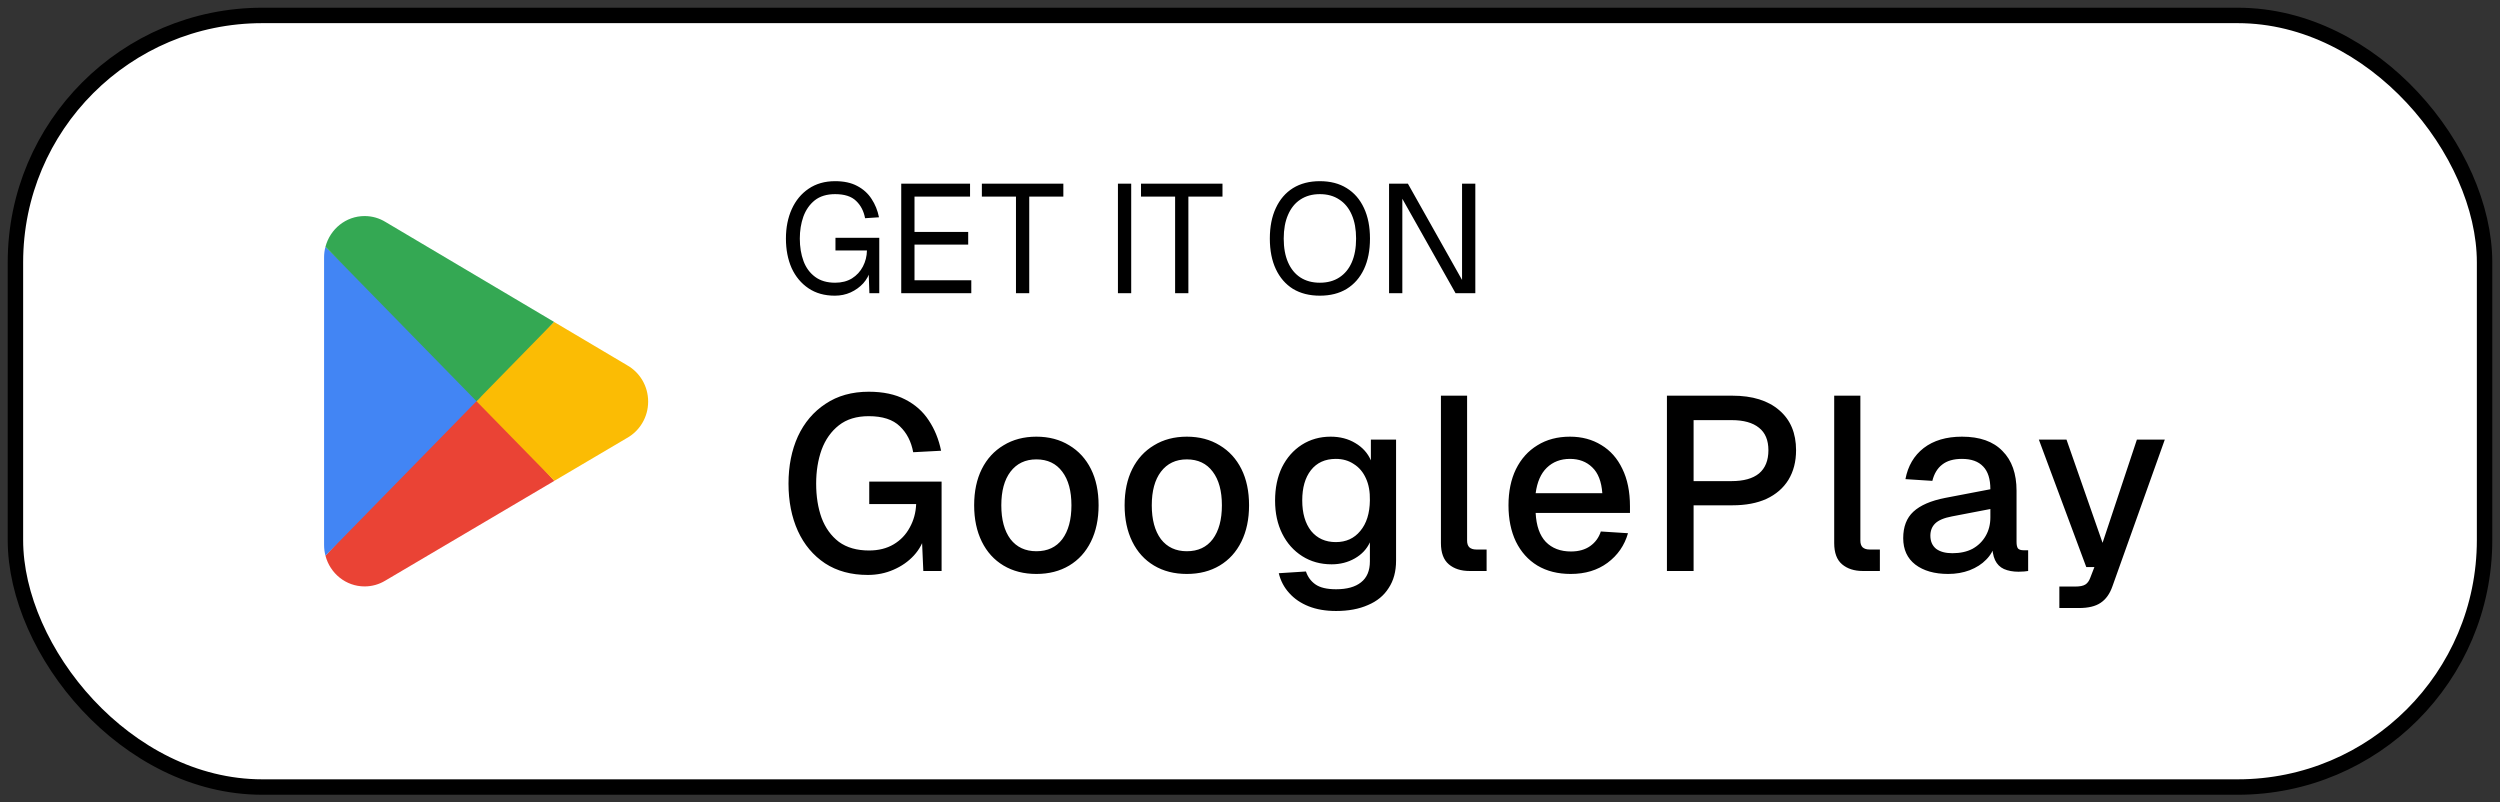 <svg width="162" height="52" viewBox="0 0 162 52" fill="none" xmlns="http://www.w3.org/2000/svg">
<rect x="0" y="0" width="162" height="52" fill="#333333" stroke="none"/>
<rect x="1" y="1" width="160" height="50" rx="16" fill="white"/>
<rect x="1" y="1" width="160" height="50" rx="16" stroke="black"/>
<path d="M30.805 25.462L21.09 36.006C21.091 36.008 21.091 36.011 21.092 36.013C21.39 37.157 22.412 38 23.626 38C24.111 38 24.566 37.866 24.957 37.63L24.988 37.612L35.923 31.159L30.805 25.462Z" fill="#EA4335"/>
<path d="M40.633 23.666L40.624 23.66L35.903 20.861L30.584 25.701L35.922 31.158L40.618 28.388C41.441 27.932 42 27.045 42 26.022C42 25.005 41.449 24.122 40.633 23.666Z" fill="#FBBC04"/>
<path d="M21.089 15.993C21.031 16.213 21 16.445 21 16.684V35.316C21 35.555 21.031 35.787 21.09 36.006L31.139 25.731L21.089 15.993Z" fill="#4285F4"/>
<path d="M30.877 26L35.904 20.859L24.982 14.384C24.585 14.14 24.122 14 23.626 14C22.413 14 21.389 14.845 21.09 15.99C21.09 15.991 21.089 15.992 21.089 15.993L30.877 26Z" fill="#34A853"/>
<path d="M54.097 19.16C53.431 19.16 52.861 19 52.388 18.68C51.914 18.36 51.551 17.923 51.297 17.37C51.051 16.81 50.928 16.173 50.928 15.46C50.928 14.747 51.054 14.11 51.307 13.55C51.561 12.99 51.924 12.55 52.398 12.23C52.877 11.903 53.451 11.74 54.117 11.74C54.684 11.74 55.161 11.843 55.547 12.05C55.941 12.257 56.251 12.537 56.477 12.89C56.711 13.243 56.871 13.64 56.958 14.08L56.057 14.14C55.971 13.68 55.778 13.307 55.477 13.02C55.178 12.727 54.724 12.58 54.117 12.58C53.578 12.58 53.138 12.713 52.797 12.98C52.464 13.247 52.218 13.6 52.057 14.04C51.904 14.473 51.828 14.947 51.828 15.46C51.828 16 51.907 16.487 52.068 16.92C52.227 17.347 52.477 17.687 52.818 17.94C53.157 18.193 53.591 18.32 54.117 18.32C54.538 18.32 54.901 18.227 55.208 18.04C55.514 17.847 55.751 17.59 55.917 17.27C56.084 16.95 56.171 16.603 56.178 16.23H54.138V15.41H56.977V19H56.337L56.278 17.36L56.398 17.5C56.318 17.82 56.164 18.107 55.938 18.36C55.711 18.607 55.438 18.803 55.117 18.95C54.804 19.09 54.464 19.16 54.097 19.16ZM58.4 19V11.9H62.859V12.74H59.26V15.03H62.739V15.85H59.26V18.16H62.94V19H58.4ZM65.835 19V12.74H63.625V11.9H68.905V12.74H66.695V19H65.835ZM72.442 19V11.9H73.302V19H72.442ZM76.147 19V12.74H73.937V11.9H79.217V12.74H77.007V19H76.147ZM85.525 19.16C84.852 19.16 84.272 19.013 83.785 18.72C83.305 18.42 82.935 17.993 82.675 17.44C82.415 16.887 82.285 16.227 82.285 15.46C82.285 14.693 82.415 14.033 82.675 13.48C82.935 12.92 83.305 12.49 83.785 12.19C84.272 11.89 84.852 11.74 85.525 11.74C86.205 11.74 86.785 11.89 87.265 12.19C87.752 12.49 88.125 12.92 88.385 13.48C88.645 14.033 88.775 14.693 88.775 15.46C88.775 16.227 88.645 16.887 88.385 17.44C88.125 17.993 87.752 18.42 87.265 18.72C86.785 19.013 86.205 19.16 85.525 19.16ZM85.525 18.32C86.018 18.32 86.438 18.207 86.785 17.98C87.138 17.753 87.408 17.427 87.595 17C87.782 16.573 87.875 16.06 87.875 15.46C87.875 14.86 87.782 14.347 87.595 13.92C87.408 13.487 87.138 13.157 86.785 12.93C86.438 12.697 86.018 12.58 85.525 12.58C85.038 12.58 84.618 12.697 84.265 12.93C83.918 13.157 83.652 13.487 83.465 13.92C83.278 14.347 83.185 14.86 83.185 15.46C83.185 16.06 83.278 16.573 83.465 17C83.652 17.427 83.918 17.753 84.265 17.98C84.618 18.207 85.038 18.32 85.525 18.32ZM90.011 19V11.9H91.231L94.741 18.14V11.9H95.601V19H94.321L90.871 12.88V19H90.011Z" fill="black"/>
<path d="M56.231 37.256C55.153 37.256 54.231 37.005 53.463 36.504C52.695 35.992 52.108 35.293 51.703 34.408C51.297 33.512 51.095 32.488 51.095 31.336C51.095 30.195 51.297 29.176 51.703 28.28C52.119 27.384 52.716 26.68 53.495 26.168C54.273 25.645 55.207 25.384 56.295 25.384C57.223 25.384 58.007 25.549 58.647 25.88C59.297 26.211 59.809 26.664 60.183 27.24C60.567 27.816 60.833 28.472 60.983 29.208L59.175 29.304C59.047 28.611 58.759 28.051 58.311 27.624C57.863 27.187 57.191 26.968 56.295 26.968C55.505 26.968 54.86 27.165 54.359 27.56C53.857 27.955 53.484 28.483 53.239 29.144C53.004 29.805 52.887 30.536 52.887 31.336C52.887 32.168 53.004 32.909 53.239 33.56C53.484 34.211 53.857 34.728 54.359 35.112C54.871 35.485 55.521 35.672 56.311 35.672C56.929 35.672 57.463 35.539 57.911 35.272C58.359 35.005 58.705 34.643 58.951 34.184C59.207 33.725 59.345 33.219 59.367 32.664H56.327V31.208H61.015V37H59.831L59.719 34.44L59.943 34.632C59.825 35.144 59.585 35.597 59.223 35.992C58.86 36.387 58.417 36.696 57.895 36.92C57.383 37.144 56.828 37.256 56.231 37.256ZM67.157 37.192C66.347 37.192 65.637 37.011 65.029 36.648C64.421 36.285 63.952 35.768 63.621 35.096C63.291 34.424 63.125 33.64 63.125 32.744C63.125 31.837 63.291 31.053 63.621 30.392C63.952 29.731 64.421 29.219 65.029 28.856C65.637 28.483 66.347 28.296 67.157 28.296C67.968 28.296 68.677 28.483 69.285 28.856C69.893 29.219 70.362 29.731 70.693 30.392C71.024 31.053 71.189 31.837 71.189 32.744C71.189 33.64 71.024 34.424 70.693 35.096C70.362 35.768 69.893 36.285 69.285 36.648C68.677 37.011 67.968 37.192 67.157 37.192ZM67.157 35.72C67.882 35.72 68.442 35.459 68.837 34.936C69.232 34.403 69.429 33.672 69.429 32.744C69.429 31.816 69.232 31.091 68.837 30.568C68.442 30.035 67.882 29.768 67.157 29.768C66.442 29.768 65.882 30.035 65.477 30.568C65.082 31.091 64.885 31.816 64.885 32.744C64.885 33.672 65.082 34.403 65.477 34.936C65.882 35.459 66.442 35.72 67.157 35.72ZM76.907 37.192C76.097 37.192 75.387 37.011 74.779 36.648C74.171 36.285 73.702 35.768 73.371 35.096C73.04 34.424 72.875 33.64 72.875 32.744C72.875 31.837 73.04 31.053 73.371 30.392C73.702 29.731 74.171 29.219 74.779 28.856C75.387 28.483 76.097 28.296 76.907 28.296C77.718 28.296 78.427 28.483 79.035 28.856C79.643 29.219 80.112 29.731 80.443 30.392C80.774 31.053 80.939 31.837 80.939 32.744C80.939 33.64 80.774 34.424 80.443 35.096C80.112 35.768 79.643 36.285 79.035 36.648C78.427 37.011 77.718 37.192 76.907 37.192ZM76.907 35.72C77.632 35.72 78.192 35.459 78.587 34.936C78.982 34.403 79.179 33.672 79.179 32.744C79.179 31.816 78.982 31.091 78.587 30.568C78.192 30.035 77.632 29.768 76.907 29.768C76.192 29.768 75.632 30.035 75.227 30.568C74.832 31.091 74.635 31.816 74.635 32.744C74.635 33.672 74.832 34.403 75.227 34.936C75.632 35.459 76.192 35.72 76.907 35.72ZM86.577 39.592C85.905 39.592 85.313 39.491 84.801 39.288C84.289 39.085 83.868 38.797 83.537 38.424C83.207 38.061 82.983 37.635 82.865 37.144L84.625 37.032C84.743 37.384 84.945 37.661 85.233 37.864C85.532 38.077 85.98 38.184 86.577 38.184C87.281 38.184 87.82 38.035 88.193 37.736C88.577 37.437 88.769 36.984 88.769 36.376V35.144C88.567 35.581 88.241 35.928 87.793 36.184C87.345 36.44 86.844 36.568 86.289 36.568C85.575 36.568 84.94 36.392 84.385 36.04C83.831 35.688 83.398 35.203 83.089 34.584C82.78 33.965 82.625 33.251 82.625 32.44C82.625 31.619 82.775 30.899 83.073 30.28C83.382 29.661 83.809 29.176 84.353 28.824C84.908 28.472 85.532 28.296 86.225 28.296C86.833 28.296 87.367 28.435 87.825 28.712C88.294 28.989 88.63 29.363 88.833 29.832V28.488H90.465V36.328C90.465 37.032 90.305 37.624 89.985 38.104C89.676 38.595 89.228 38.963 88.641 39.208C88.065 39.464 87.377 39.592 86.577 39.592ZM86.561 35.128C87.222 35.128 87.751 34.888 88.145 34.408C88.55 33.928 88.758 33.267 88.769 32.424C88.78 31.869 88.695 31.395 88.513 31C88.332 30.595 88.07 30.285 87.729 30.072C87.398 29.848 87.009 29.736 86.561 29.736C85.868 29.736 85.329 29.981 84.945 30.472C84.572 30.952 84.385 31.603 84.385 32.424C84.385 33.256 84.577 33.917 84.961 34.408C85.356 34.888 85.889 35.128 86.561 35.128ZM95.228 37C94.673 37 94.225 36.856 93.884 36.568C93.543 36.28 93.372 35.821 93.372 35.192V25.64H95.068V35.032C95.068 35.224 95.116 35.368 95.212 35.464C95.319 35.56 95.468 35.608 95.66 35.608H96.332V37H95.228ZM101.782 37.192C100.95 37.192 100.23 37.011 99.622 36.648C99.025 36.285 98.561 35.768 98.23 35.096C97.91 34.424 97.75 33.64 97.75 32.744C97.75 31.848 97.91 31.069 98.23 30.408C98.561 29.736 99.025 29.219 99.622 28.856C100.219 28.483 100.923 28.296 101.734 28.296C102.502 28.296 103.179 28.477 103.766 28.84C104.353 29.192 104.806 29.704 105.126 30.376C105.457 31.048 105.622 31.859 105.622 32.808V33.24H99.51C99.553 34.072 99.772 34.696 100.166 35.112C100.571 35.528 101.115 35.736 101.798 35.736C102.299 35.736 102.715 35.619 103.046 35.384C103.377 35.149 103.606 34.835 103.734 34.44L105.494 34.552C105.27 35.341 104.827 35.981 104.166 36.472C103.515 36.952 102.721 37.192 101.782 37.192ZM99.51 31.96H103.83C103.777 31.203 103.558 30.643 103.174 30.28C102.801 29.917 102.321 29.736 101.734 29.736C101.126 29.736 100.625 29.928 100.23 30.312C99.846 30.685 99.606 31.235 99.51 31.96ZM108.017 37V25.64H112.257C113.558 25.64 114.571 25.955 115.297 26.584C116.022 27.203 116.385 28.067 116.385 29.176C116.385 29.912 116.219 30.552 115.889 31.096C115.558 31.629 115.083 32.04 114.465 32.328C113.857 32.605 113.121 32.744 112.257 32.744H109.745V37H108.017ZM109.745 31.176H112.209C112.987 31.176 113.579 31.011 113.985 30.68C114.39 30.339 114.593 29.837 114.593 29.176C114.593 28.525 114.39 28.04 113.985 27.72C113.579 27.389 112.987 27.224 112.209 27.224H109.745V31.176ZM120.712 37C120.158 37 119.71 36.856 119.368 36.568C119.027 36.28 118.856 35.821 118.856 35.192V25.64H120.552V35.032C120.552 35.224 120.6 35.368 120.696 35.464C120.803 35.56 120.952 35.608 121.144 35.608H121.816V37H120.712ZM126.24 37.192C125.355 37.192 124.646 36.989 124.112 36.584C123.59 36.179 123.328 35.608 123.328 34.872C123.328 34.136 123.547 33.565 123.984 33.16C124.432 32.744 125.12 32.445 126.048 32.264L128.976 31.704C128.976 31.043 128.822 30.552 128.512 30.232C128.203 29.901 127.744 29.736 127.136 29.736C126.592 29.736 126.166 29.859 125.856 30.104C125.547 30.339 125.334 30.691 125.216 31.16L123.472 31.048C123.632 30.195 124.027 29.523 124.656 29.032C125.296 28.541 126.123 28.296 127.136 28.296C128.288 28.296 129.163 28.605 129.76 29.224C130.368 29.832 130.672 30.691 130.672 31.8V35.112C130.672 35.315 130.704 35.459 130.768 35.544C130.843 35.619 130.96 35.656 131.12 35.656H131.424V37C131.371 37.011 131.286 37.021 131.168 37.032C131.051 37.043 130.928 37.048 130.8 37.048C130.438 37.048 130.123 36.989 129.856 36.872C129.6 36.755 129.408 36.563 129.28 36.296C129.152 36.019 129.088 35.651 129.088 35.192L129.264 35.272C129.179 35.645 128.992 35.976 128.704 36.264C128.427 36.552 128.07 36.781 127.632 36.952C127.206 37.112 126.742 37.192 126.24 37.192ZM126.512 35.848C127.024 35.848 127.462 35.752 127.824 35.56C128.187 35.357 128.47 35.08 128.672 34.728C128.875 34.376 128.976 33.976 128.976 33.528V32.984L126.48 33.464C125.968 33.56 125.606 33.715 125.392 33.928C125.19 34.131 125.088 34.392 125.088 34.712C125.088 35.075 125.211 35.357 125.456 35.56C125.712 35.752 126.064 35.848 126.512 35.848ZM133.446 39.4V38.008H134.486C134.774 38.008 134.987 37.965 135.126 37.88C135.264 37.795 135.371 37.651 135.446 37.448L135.718 36.744H135.19L132.118 28.488H133.91L136.246 35.176L138.47 28.488H140.278L136.886 37.992C136.715 38.483 136.459 38.84 136.118 39.064C135.787 39.288 135.323 39.4 134.726 39.4H133.446Z" fill="black"/>
</svg>
